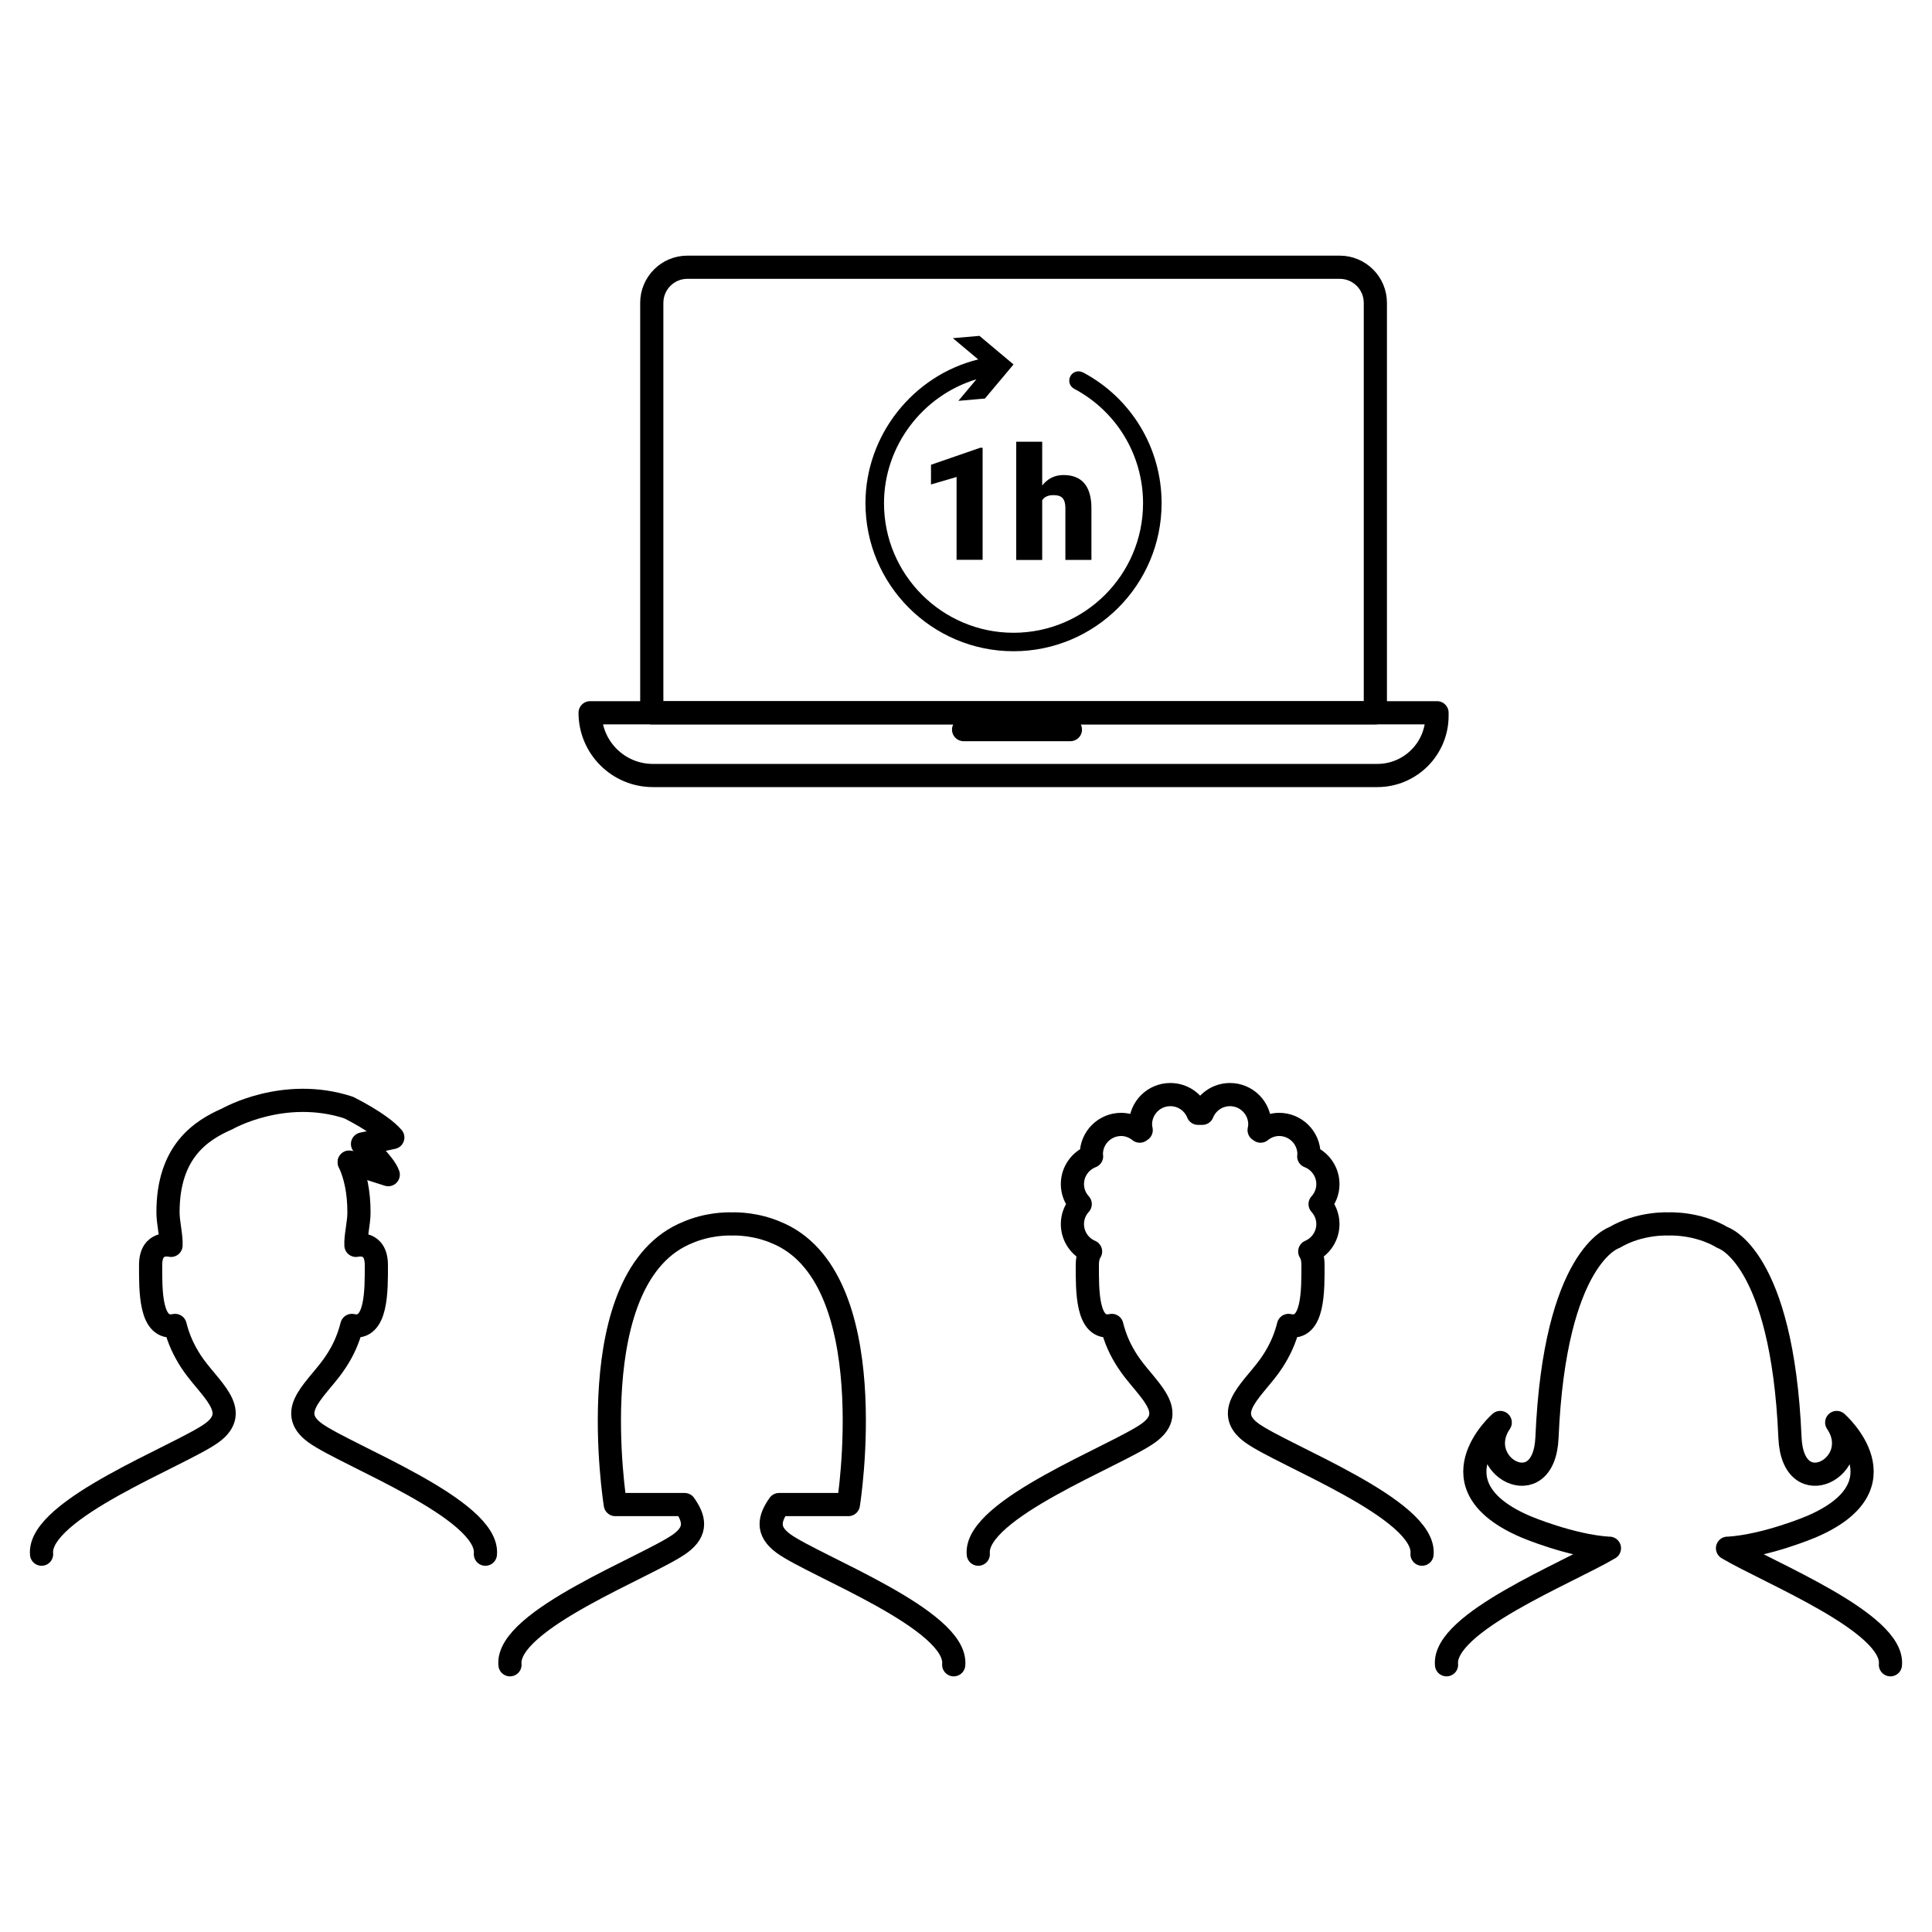 <?xml version="1.0" encoding="UTF-8"?><svg id="design" xmlns="http://www.w3.org/2000/svg" viewBox="0 0 250 250"><defs><style>.cls-1{fill:none;stroke:#000;stroke-linecap:round;stroke-linejoin:round;stroke-width:3px;}</style></defs><g><g><path d="M127.15,72.44h-3.37v-10.72l-3.31,.97v-2.55l6.37-2.2h.31v14.5Z"/><path d="M134.86,62.82c.72-.9,1.63-1.35,2.75-1.35,1.19,0,2.08,.35,2.69,1.06,.6,.7,.91,1.74,.93,3.12v6.8h-3.37v-6.72c0-.57-.12-.99-.35-1.26-.23-.27-.63-.4-1.19-.4-.69,0-1.18,.22-1.46,.66v7.73h-3.36v-15.3h3.36v5.68Z"/></g><path d="M140.12,48.19c-.59-.31-1.31-.09-1.62,.5s-.09,1.31,.5,1.62c5.5,2.92,8.91,8.59,8.91,14.81,0,9.24-7.52,16.76-16.76,16.76s-16.76-7.52-16.76-16.76c0-7.43,5.01-13.95,11.96-16.04l-2.34,2.79,3.44-.3,3.7-4.41-4.41-3.7-3.44,.3,3.28,2.75c-8.42,2.07-14.59,9.79-14.59,18.6,0,10.56,8.59,19.16,19.16,19.16s19.16-8.59,19.16-19.16c0-7.11-3.9-13.6-10.19-16.93Z"/></g><path class="cls-1" d="M244.62,215.42c.53-5.44-15.72-11.89-21.08-15.08,.05,0,.1,0,.15,0,4.86-.32,10.61-2.75,10.61-2.75,12.66-5.36,3.37-13.52,3.37-13.52,3.78,5.58-5.67,10.8-6.05,1.93-1-23.49-8.7-25.85-8.7-25.85h0c-3.34-1.99-7.02-1.77-7.02-1.77,0,0-3.67-.22-7.02,1.77h0s-7.7,2.36-8.7,25.85c-.38,8.87-9.82,3.65-6.05-1.93,0,0-9.29,8.15,3.37,13.52,0,0,5.75,2.43,10.61,2.75,.05,0,.1,0,.15,0-5.36,3.18-21.61,9.64-21.08,15.08"/><g><path class="cls-1" d="M5.38,201.11c-.56-5.81,18.02-12.78,22.02-15.68,4-2.9-.46-5.81-2.71-9.29-.86-1.34-1.56-2.76-2.03-4.63h0c-3.27,.73-3.17-4.59-3.17-7.81s2.64-2.55,2.64-2.55h0c.07-1.11-.38-2.91-.39-4.21-.03-7.95,4.3-10.69,7.69-12.17h0s7.29-4.19,15.66-1.46c0,0,4.14,2.02,5.74,3.88l-3.92,.84s2.84,2.52,3.33,3.97l-5.05-1.61"/><path class="cls-1" d="M45.19,150.38c.78,1.69,1.27,3.84,1.26,6.56,0,1.3-.46,3.1-.39,4.21h0s2.64-.67,2.64,2.55c0,3.22,.1,8.53-3.17,7.81h0c-.47,1.87-1.16,3.29-2.03,4.63-2.25,3.49-6.72,6.39-2.71,9.29,4,2.9,22.58,9.87,22.02,15.68"/></g><path class="cls-1" d="M123.41,215.42c.56-5.81-18.02-12.78-22.02-15.68-2.27-1.65-1.81-3.3-.58-5.05h8.97s4.76-29.59-9.44-35.24c-.28-.12-.56-.23-.84-.32h0c-2.57-.88-4.8-.75-4.8-.75,0,0-2.23-.13-4.8,.75h0c-.28,.1-.56,.2-.84,.32-14.2,5.65-9.44,35.24-9.44,35.24h8.97c1.23,1.75,1.69,3.4-.58,5.05-4,2.9-22.58,9.87-22.02,15.68"/><path class="cls-1" d="M184.01,201.11c.56-5.81-18.02-12.78-22.02-15.68-4-2.9,.46-5.81,2.71-9.29,.86-1.34,1.56-2.76,2.03-4.63h0c3.27,.73,3.17-4.59,3.17-7.81,0-.81-.17-1.37-.42-1.76,1.38-.59,2.35-1.96,2.35-3.55,0-1-.39-1.89-1.01-2.58,.62-.68,1.01-1.58,1.01-2.58,0-1.64-1.03-3.04-2.48-3.6,0-.09,.03-.17,.03-.27,0-2.13-1.73-3.86-3.86-3.86-.91,0-1.74,.33-2.4,.87-.06-.04-.12-.09-.19-.13,.05-.24,.09-.48,.09-.74,0-2.13-1.73-3.86-3.86-3.86-1.62,0-3.01,1-3.58,2.42-.18,0-.28,0-.28,0,0,0-.1,0-.28,0-.57-1.42-1.95-2.42-3.58-2.42-2.13,0-3.86,1.73-3.86,3.86,0,.26,.04,.5,.09,.74-.06,.04-.12,.08-.19,.13-.66-.53-1.49-.87-2.4-.87-2.13,0-3.86,1.73-3.86,3.86,0,.09,.02,.18,.03,.27-1.45,.56-2.48,1.95-2.48,3.6,0,1,.39,1.89,1.01,2.58-.62,.68-1.01,1.58-1.01,2.58,0,1.6,.97,2.97,2.35,3.55-.25,.39-.42,.95-.42,1.76,0,3.22-.1,8.53,3.17,7.81h0c.47,1.87,1.16,3.29,2.03,4.63,2.25,3.49,6.72,6.39,2.71,9.29-4,2.9-22.58,9.87-22.02,15.68"/><g><path class="cls-1" d="M76.36,92.23h109.59v.39c0,4.27-3.46,7.73-7.73,7.73H84.48c-4.48,0-8.12-3.64-8.12-8.12h0Z"/><line class="cls-1" x1="124.69" y1="94.41" x2="138.51" y2="94.41"/><path class="cls-1" d="M88.94,34.58h84.42c2.54,0,4.61,2.06,4.61,4.61v53.05H84.34V39.19c0-2.54,2.06-4.61,4.61-4.61Z"/></g></svg>